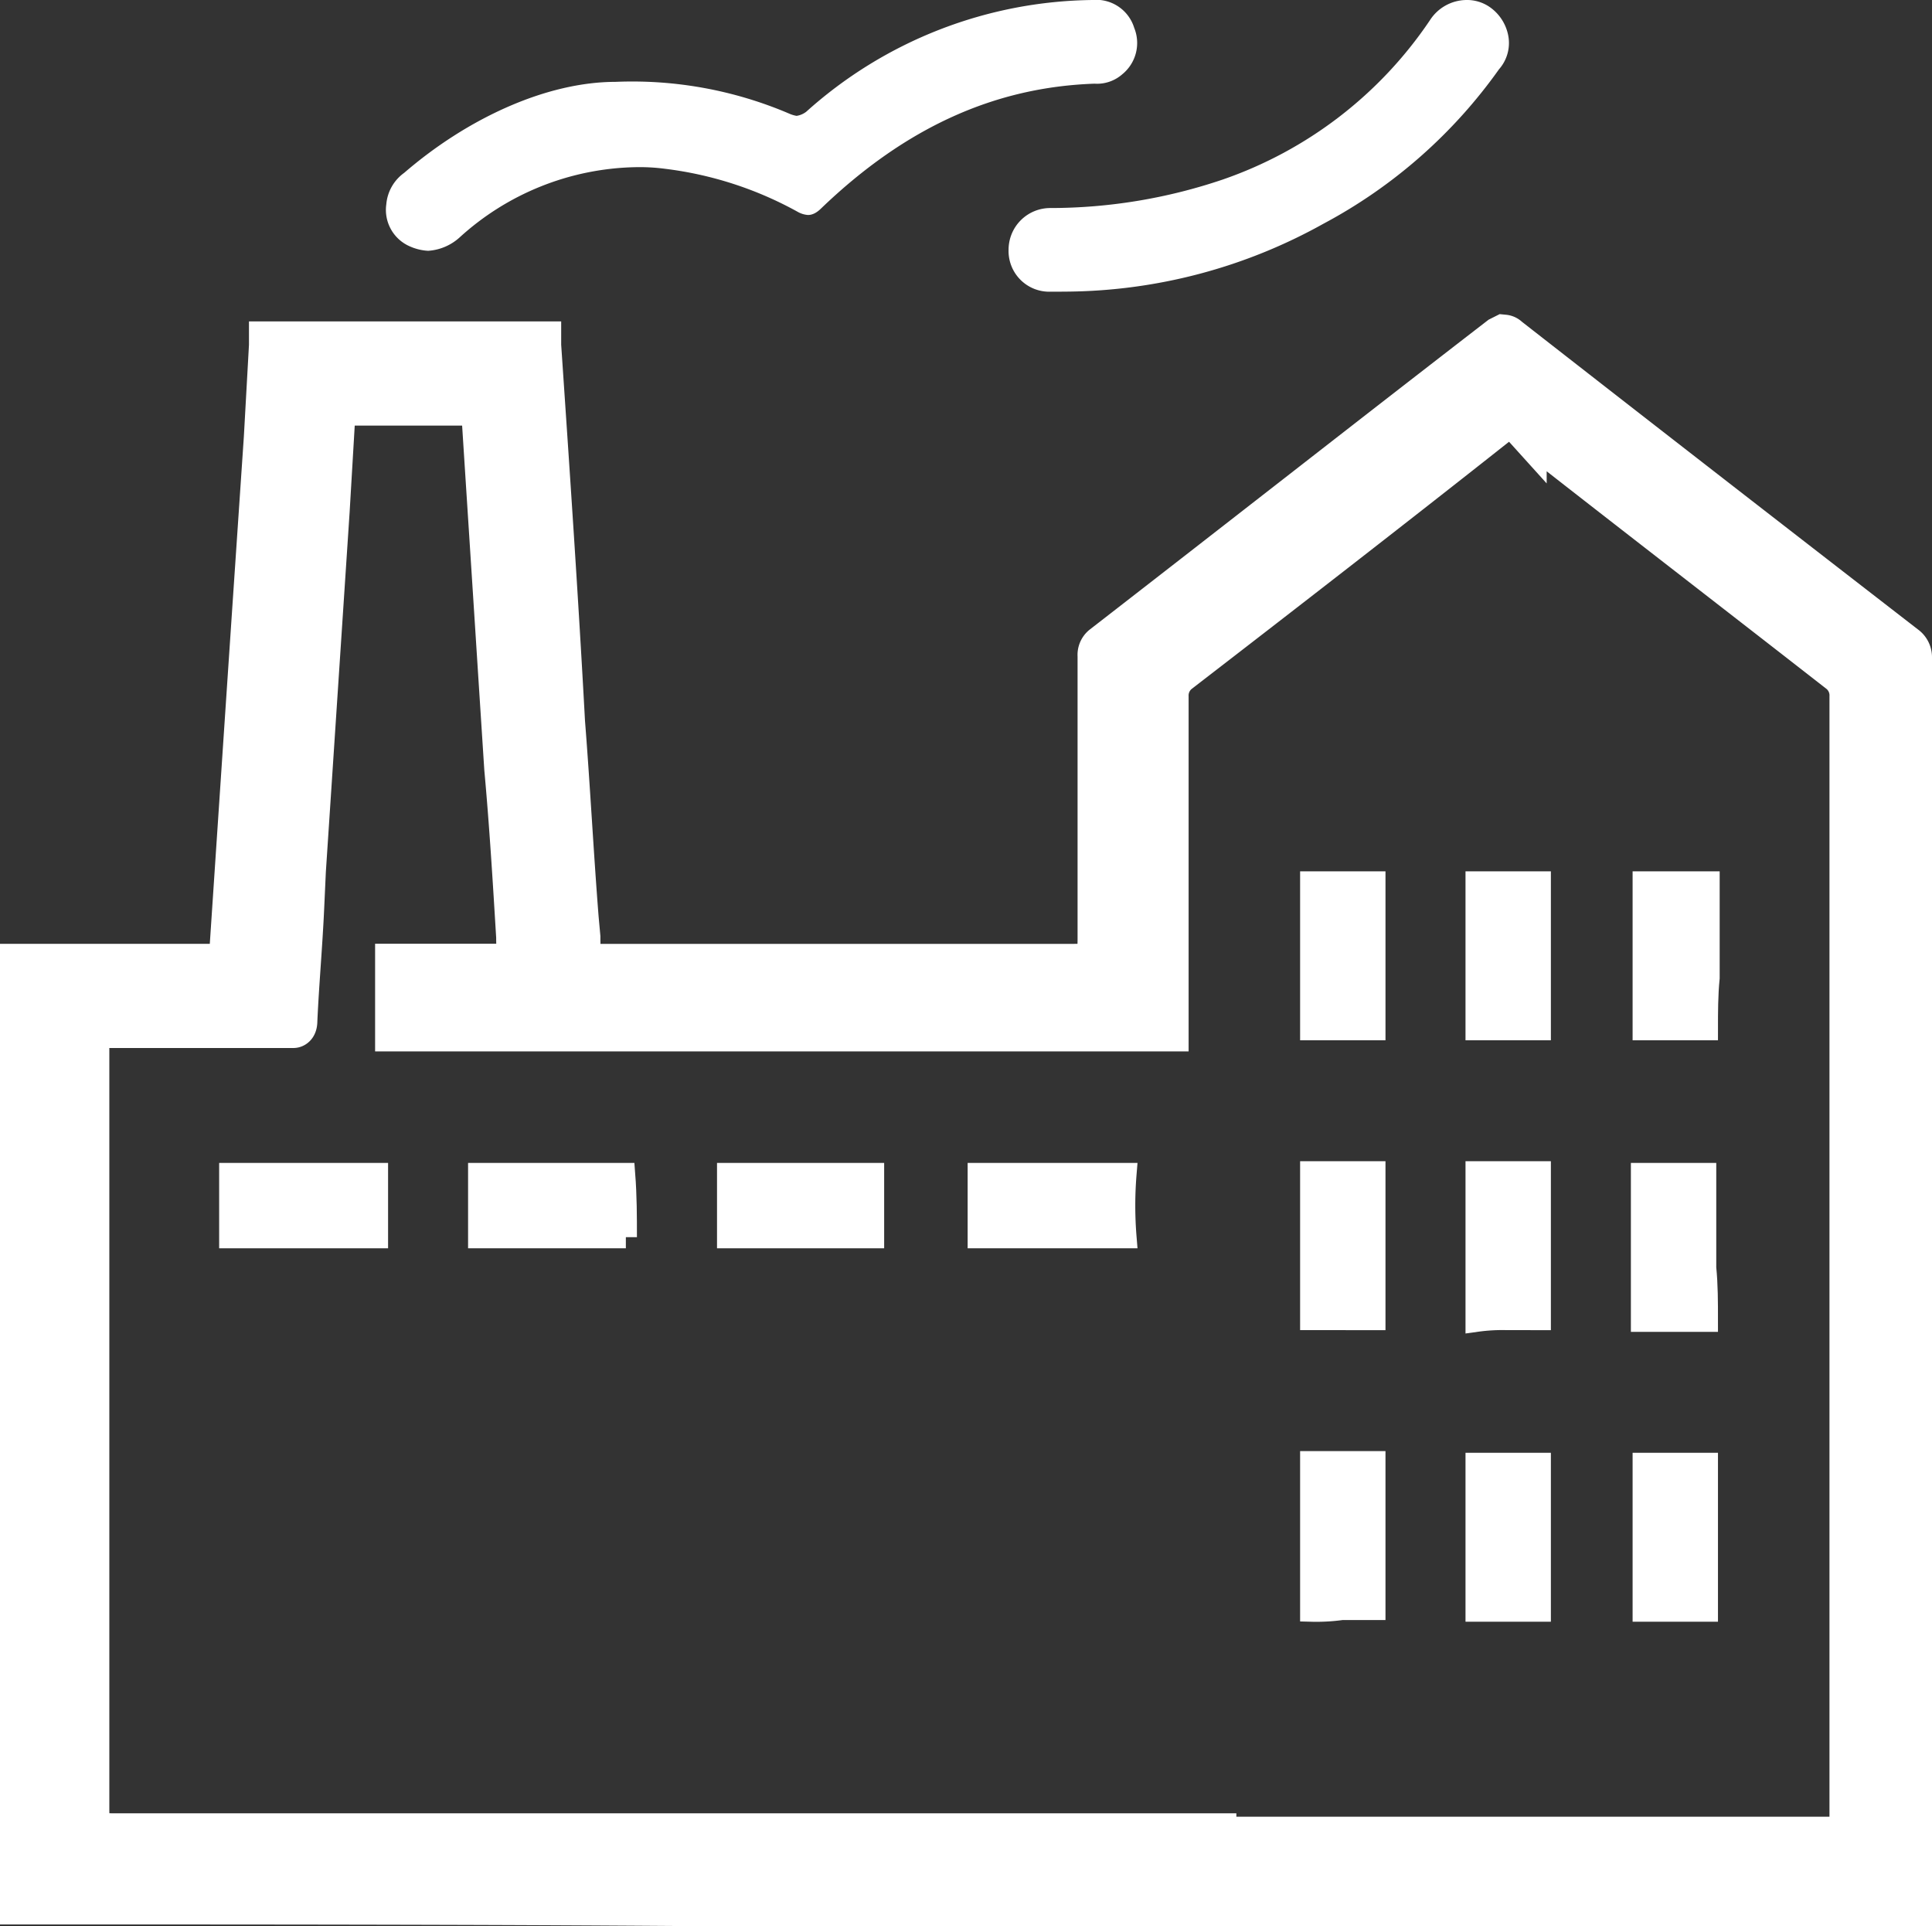 <svg xmlns="http://www.w3.org/2000/svg" width="86.695" height="86.425" viewBox="0 0 86.695 86.425">
  <rect x="0" y="0" width="86.695" height="86.425" fill="#333333" stroke="none"/>
  <g id="Group_28" data-name="Group 28" transform="translate(1 0.5)">
    <path id="Path_143" data-name="Path 143" d="M8.73,97.935H8.5v-42h8.416c.689,0,.995-.306.995-.918.383-5.738.765-11.476,1.148-17.138l.383-5.662.23-4.131v-.077H31.682v.077c.383,5.662.765,11.247,1.071,16.908.23,2.907.383,5.891.612,8.8l.077.842v.612a.686.686,0,0,0,.689.689H55.706c.995,0,1.148-.23,1.148-1.224v-12.7a.45.45,0,0,1,.153-.383c6.809-5.279,12.471-9.717,17.826-13.848l.153-.077a.237.237,0,0,1,.153.077c5.585,4.361,11.4,8.875,17.826,13.848a.545.545,0,0,1,.23.459V98.011H38.644c-9.793-.076-19.892-.076-29.915-.076ZM61.98,95.1H89.523a1.38,1.38,0,0,0,.765-.153.977.977,0,0,0,.306-.842V43.843a1.377,1.377,0,0,0-.536-1.148c-5.2-4.055-9.87-7.651-14.154-11.017a.928.928,0,0,0-1.377,0C69.783,35.427,65.04,39.1,60.373,42.7a1.377,1.377,0,0,0-.536,1.148V58.762H25.332V55.932h4.744a.636.636,0,0,0,.536-.23c.23-.23.153-.459.153-.995v-.077c-.153-2.525-.306-5.05-.536-7.574l-.306-4.744c-.23-3.6-.459-7.115-.689-10.711-.077-.612-.306-.918-.918-.918h-4.9a.878.878,0,0,0-.995.918l-.23,3.9L21.124,51.647l-.077,1.683c-.077,1.683-.23,3.366-.306,5.05,0,.23-.077.23-.077.23H12.478a1.1,1.1,0,0,0-.842.23,1.184,1.184,0,0,0-.23.842V93.8c0,.918.23,1.148,1.148,1.148H61.98Z" transform="translate(-8.5 -13.087)" fill="#fff" stroke="#fff" stroke-width="2"/>
    <path id="Path_144" data-name="Path 144" d="M31.874,18.852a1.8,1.8,0,0,1-.612-.153,1.283,1.283,0,0,1-.765-1.377,1.433,1.433,0,0,1,.612-1.071c2.831-2.448,6.274-3.978,9.181-3.978a17.417,17.417,0,0,1,7.574,1.377,1.946,1.946,0,0,0,.536.153,1.438,1.438,0,0,0,.765-.306A19.028,19.028,0,0,1,61.712,8.6a1.282,1.282,0,0,1,1.377.918,1.308,1.308,0,0,1-.383,1.53,1.22,1.22,0,0,1-.918.306c-4.591.153-8.722,1.989-12.624,5.738-.153.153-.23.153-.23.153a.592.592,0,0,1-.23-.077,16.9,16.9,0,0,0-6.121-1.989,9.259,9.259,0,0,0-1.454-.077,12.563,12.563,0,0,0-8.186,3.29A1.824,1.824,0,0,1,31.874,18.852Z" transform="translate(-13.665 -8.6)" fill="#fff" stroke="#fff" stroke-width="1"/>
    <path id="Path_145" data-name="Path 145" d="M68.683,20.688h-.306A1.326,1.326,0,0,1,67,19.311a1.371,1.371,0,0,1,1.377-1.377,24.623,24.623,0,0,0,7.88-1.3,18.971,18.971,0,0,0,9.564-7.345A1.47,1.47,0,0,1,87.045,8.6a1.292,1.292,0,0,1,.765.23,1.523,1.523,0,0,1,.612.918,1.281,1.281,0,0,1-.306,1.148A22.3,22.3,0,0,1,80.389,17.7a23.49,23.49,0,0,1-11.247,2.984Z" transform="translate(-22.242 -8.6)" fill="#fff" stroke="#fff" stroke-width="1"/>
    <path id="Path_146" data-name="Path 146" d="M71.18,79.631H64.6V76.8h6.58A17.487,17.487,0,0,0,71.18,79.631Z" transform="translate(-21.679 -24.621)" fill="#fff" stroke="#fff" stroke-width="1"/>
    <path id="Path_147" data-name="Path 147" d="M84.1,83.28V76.7h2.831v6.58H84.1Z" transform="translate(-26.26 -24.598)" fill="#fff" stroke="#fff" stroke-width="1"/>
    <path id="Path_148" data-name="Path 148" d="M106.407,83.38H103.5V76.8h2.831v4.208c.077.765.077,1.53.077,2.372Z" transform="translate(-30.817 -24.621)" fill="#fff" stroke="#fff" stroke-width="1"/>
    <path id="Path_149" data-name="Path 149" d="M86.931,66.28H84.1V59.7h2.831v6.58Z" transform="translate(-26.26 -20.604)" fill="#fff" stroke="#fff" stroke-width="1"/>
    <path id="Path_150" data-name="Path 150" d="M106.431,66.28H103.6V59.7h2.907v4.284C106.431,64.75,106.431,65.515,106.431,66.28Z" transform="translate(-30.84 -20.604)" fill="#fff" stroke="#fff" stroke-width="1"/>
    <path id="Path_151" data-name="Path 151" d="M20.7,79.631h0V76.8h6.58v2.831H20.7Z" transform="translate(-11.366 -24.621)" fill="#fff" stroke="#fff" stroke-width="1"/>
    <path id="Path_152" data-name="Path 152" d="M41.88,79.631H35.3V76.8h6.5c.077.995.077,1.913.077,2.831Z" transform="translate(-14.796 -24.621)" fill="#fff" stroke="#fff" stroke-width="1"/>
    <path id="Path_153" data-name="Path 153" d="M49.9,79.631V76.8h6.5v2.831H49.9Z" transform="translate(-18.225 -24.621)" fill="#fff" stroke="#fff" stroke-width="1"/>
    <path id="Path_154" data-name="Path 154" d="M84.1,100.356V93.7h2.831v6.58H85.477a8.316,8.316,0,0,1-1.377.077Z" transform="translate(-26.26 -28.591)" fill="#fff" stroke="#fff" stroke-width="1"/>
    <path id="Path_155" data-name="Path 155" d="M106.431,100.38H103.6V93.8h2.831v6.58Z" transform="translate(-30.84 -28.615)" fill="#fff" stroke="#fff" stroke-width="1"/>
    <path id="Path_156" data-name="Path 156" d="M93.8,83.356V76.7h2.831v6.58H95.177A8.316,8.316,0,0,0,93.8,83.356Z" transform="translate(-28.538 -24.598)" fill="#fff" stroke="#fff" stroke-width="1"/>
    <path id="Path_157" data-name="Path 157" d="M96.631,66.28H93.8V59.7h2.831Z" transform="translate(-28.538 -20.604)" fill="#fff" stroke="#fff" stroke-width="1"/>
    <path id="Path_158" data-name="Path 158" d="M93.8,100.38V93.8h2.831v6.58H93.8Z" transform="translate(-28.538 -28.615)" fill="#fff" stroke="#fff" stroke-width="1"/>
  </g>
</svg>
